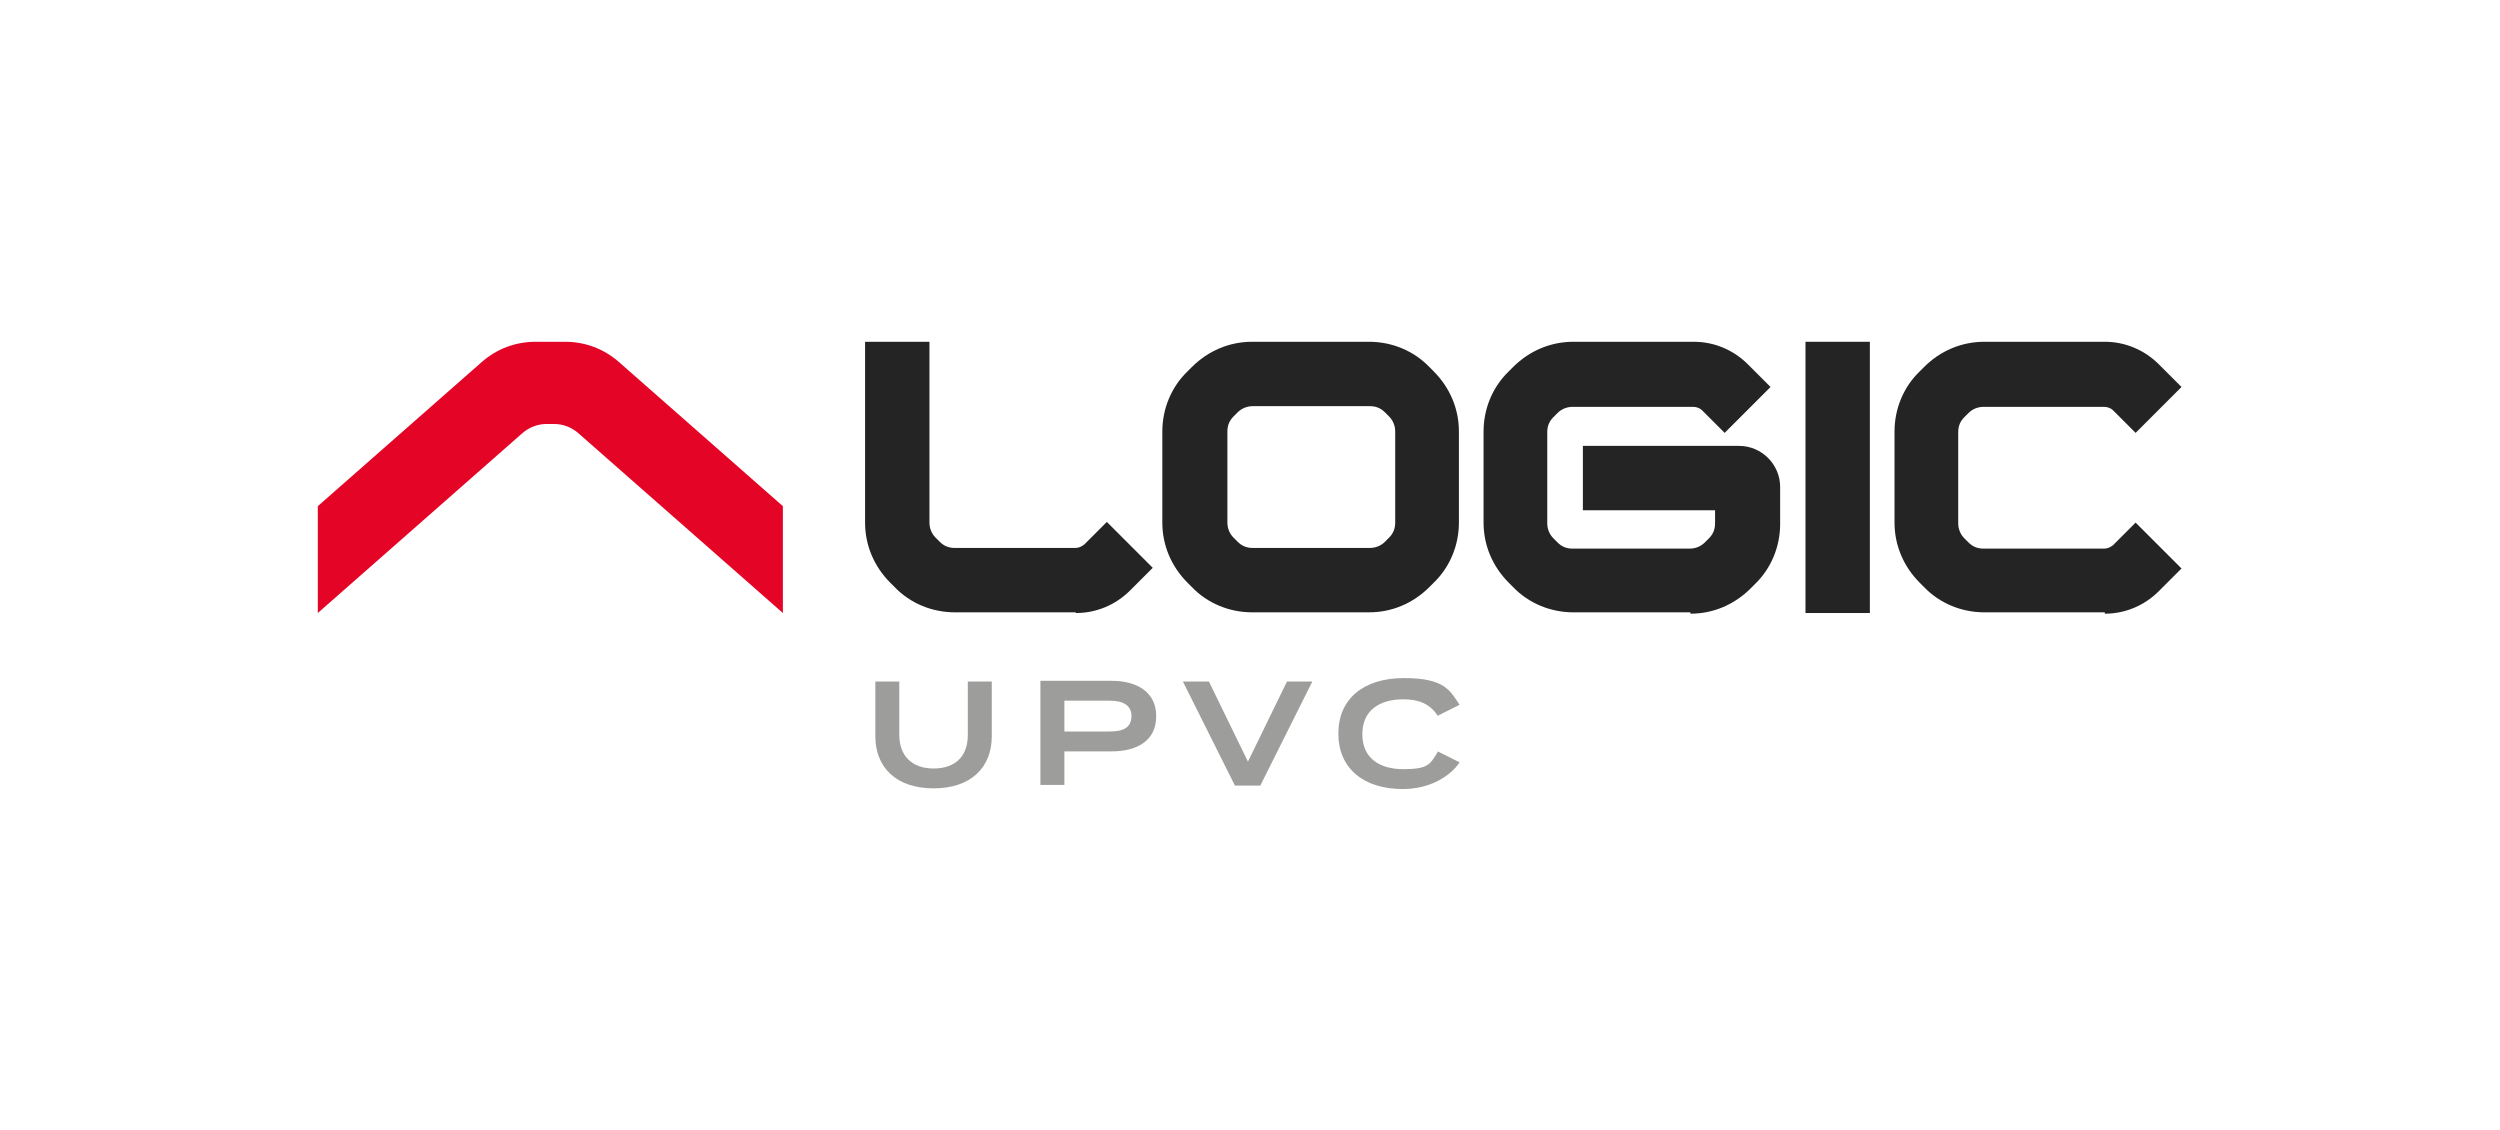 <?xml version="1.0" encoding="UTF-8"?>
<svg xmlns="http://www.w3.org/2000/svg" id="Layer_1" data-name="Layer 1" version="1.1" viewBox="0 0 365 165">
  <defs>
    <style>
      .cls-1 {
        fill: #242424;
      }

      .cls-1, .cls-2, .cls-3 {
        stroke-width: 0px;
      }

      .cls-2 {
        fill: #9d9d9c;
      }

      .cls-3 {
        fill: #e40426;
      }
    </style>
  </defs>
  <g>
    <path class="cls-1" d="M199.9,89.4h-17.1c-3.3,0-6.5-1.3-8.8-3.7l-.6-.6c-2.4-2.4-3.7-5.5-3.7-8.8v-13.3c0-3.3,1.3-6.5,3.7-8.8l.6-.6c2.4-2.4,5.5-3.7,8.8-3.7h17.1c3.3,0,6.5,1.3,8.8,3.7l.6.6c2.4,2.4,3.7,5.5,3.7,8.8v13.3c0,3.3-1.3,6.5-3.7,8.8l-.6.6c-2.4,2.4-5.5,3.7-8.8,3.7ZM182.9,59.3c-.8,0-1.6.3-2.2.9l-.6.6c-.6.6-.9,1.3-.9,2.2v13.3c0,.8.3,1.6.9,2.2l.6.6c.6.6,1.3.9,2.2.9h17.1c.8,0,1.6-.3,2.2-.9l.6-.6c.6-.6.9-1.3.9-2.2v-13.3c0-.8-.3-1.6-.9-2.2h0s-.6-.6-.6-.6c-.6-.6-1.3-.9-2.2-.9h-17.1Z"></path>
    <path class="cls-1" d="M246.8,89.4h-17.1c-3.3,0-6.5-1.3-8.8-3.7l-.6-.6c-2.4-2.4-3.7-5.5-3.7-8.8v-13.3c0-3.3,1.3-6.5,3.7-8.8l.6-.6c2.4-2.4,5.5-3.7,8.8-3.7h17.6c3,0,5.8,1.2,7.9,3.3l3.3,3.3-6.7,6.7-3.3-3.3c-.3-.3-.8-.5-1.3-.5h-17.6c-.8,0-1.6.3-2.2.9l-.6.6c-.6.6-.9,1.3-.9,2.2v13.3c0,.8.3,1.6.9,2.2l.6.6c.6.6,1.3.9,2.2.9h17.1c.8,0,1.6-.3,2.2-.9l.6-.6c.6-.6.9-1.3.9-2.2v-1.9h-19.3v-9.4h22.8c3.3,0,6,2.7,6,6v5.4c0,3.3-1.3,6.5-3.7,8.8l-.6.6c-2.4,2.4-5.5,3.7-8.8,3.7Z"></path>
    <path class="cls-1" d="M307.3,89.4h-17.6c-3.3,0-6.5-1.3-8.8-3.7l-.6-.6c-2.4-2.4-3.7-5.5-3.7-8.8v-13.3c0-3.3,1.3-6.5,3.7-8.8l.6-.6c2.4-2.4,5.5-3.7,8.8-3.7h17.6c3,0,5.8,1.2,7.9,3.3l3.3,3.3-6.7,6.7-3.3-3.3c-.3-.3-.8-.5-1.3-.5h-17.6c-.8,0-1.6.3-2.2.9l-.6.6c-.6.6-.9,1.3-.9,2.2v13.3c0,.8.3,1.6.9,2.2l.6.6c.6.6,1.3.9,2.2.9h17.6c.5,0,.9-.2,1.3-.5l3.3-3.3,6.7,6.7-3.3,3.3c-2.1,2.1-4.9,3.3-7.9,3.3Z"></path>
    <path class="cls-1" d="M157,89.4h-17.6c-3.3,0-6.5-1.3-8.8-3.7l-.6-.6c-2.4-2.4-3.7-5.5-3.7-8.8v-26.4h9.4v26.4c0,.8.3,1.6.9,2.2l.6.6c.6.6,1.3.9,2.2.9h17.6c.5,0,.9-.2,1.3-.5l3.3-3.3,6.7,6.7-3.3,3.3c-2.1,2.1-4.9,3.3-7.9,3.3Z"></path>
    <rect class="cls-1" x="263.6" y="49.9" width="9.4" height="39.6"></rect>
  </g>
  <path class="cls-3" d="M70.4,52.8l-24,21.1v15.6l29.8-26.2c1-.9,2.3-1.4,3.6-1.4h1.1c1.3,0,2.6.5,3.6,1.4l29.8,26.2v-15.6l-24-21.1c-2.2-1.9-4.9-2.9-7.8-2.9h-4.3c-2.9,0-5.6,1-7.8,2.9Z"></path>
  <g>
    <path class="cls-2" d="M144.8,99.5v8c0,4.5-3,7.6-8.5,7.6s-8.5-3.1-8.5-7.6v-8h3.5v7.8c0,3,1.8,4.9,5,4.9s5-1.8,5-4.9v-7.8h3.5Z"></path>
    <path class="cls-2" d="M168.8,104.6c0,3.4-2.6,5.1-6.5,5.1h-6.9v4.9h-3.5v-15.2h10.4c3.9,0,6.5,1.8,6.5,5.1ZM165.2,104.6c0-1.7-1.3-2.3-3.2-2.3h-6.6v4.5h6.6c1.9,0,3.2-.5,3.2-2.3Z"></path>
    <path class="cls-2" d="M176.5,99.5l5.7,11.7,5.7-11.7h3.7l-7.6,15.2h-3.7l-7.6-15.2h3.8Z"></path>
    <path class="cls-2" d="M209.9,109.7l3.2,1.6c-1.4,2.1-4.4,3.9-8.3,3.9-5.7,0-9.4-3-9.4-8.1s3.7-8.1,9.6-8.1,6.7,1.8,8.1,3.9l-3.2,1.6c-1.1-1.7-2.7-2.4-5-2.4-3.6,0-6,1.7-6,5.1s2.4,5.1,6,5.1,3.9-.7,5-2.5Z"></path>
  </g>
</svg>
